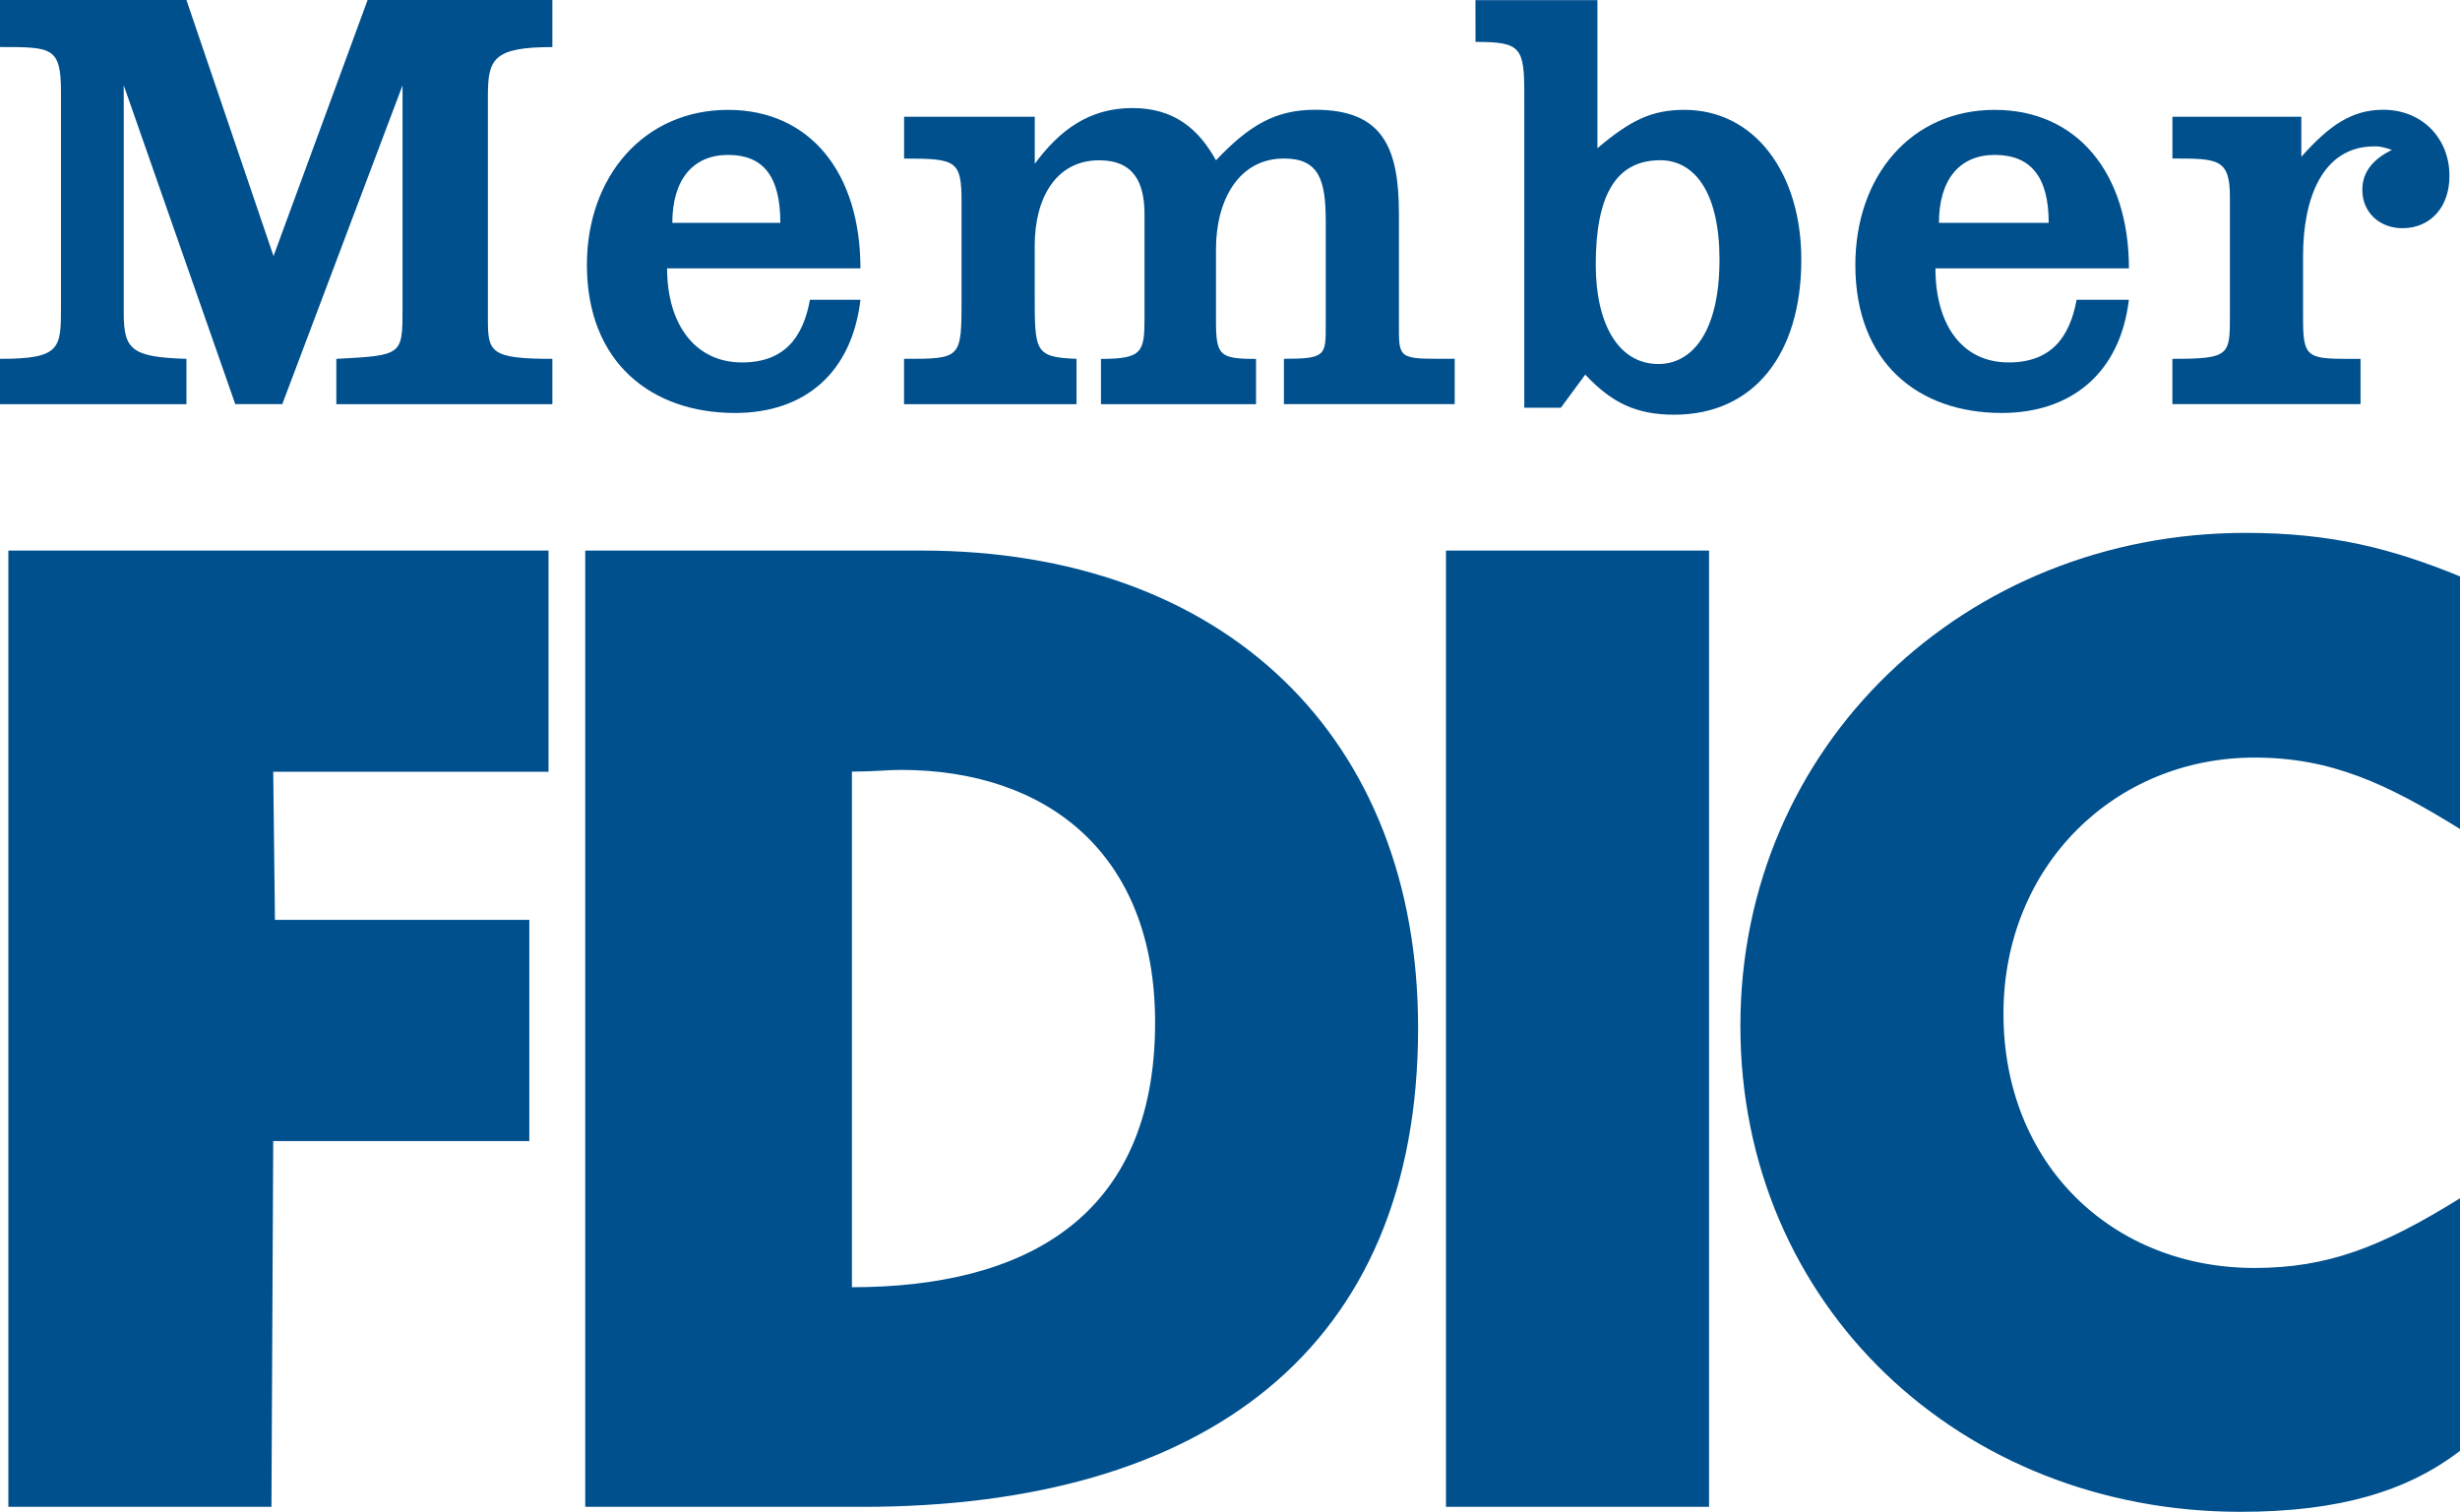 <svg xmlns="http://www.w3.org/2000/svg" viewBox="0 0 485.29 298.32"><path d="M115.45 108.64h66.34c59.81 0 97.96 36.78 97.96 94.18 0 63.59-42.28 94.52-109.65 94.52h-54.65v-188.7zm62.23 43.28c-2.41 0-5.5.34-9.62.34V254c33.68 0 59.81-13.41 59.81-52.24-.01-33.34-21.32-49.84-50.19-49.84zm307.61 11.66v-49.84c-13.4-5.5-25.43-8.59-42.28-8.59-55.34 0-99.68 41.93-99.68 97.27 0 55.34 43.65 95.9 98.65 95.9 19.59 0 33-4.12 43.31-12.03v-49.84c-15.47 9.62-26.12 13.75-40.56 13.75-27.84 0-49.5-20.28-49.5-50.18 0-29.22 22-50.53 49.5-50.53 15.13-.01 26.13 5.15 40.56 14.09zM0 70.81v8.94h36.78v-8.94c-10.65-.34-12.37-1.72-12.37-8.94V16.84l22 62.9h9.28l23.72-62.9v44c0 9.28 0 9.28-13.06 9.97v8.94h42.62v-8.94c-12.37 0-12.72-1.38-12.72-7.9v-44c0-7.22 1.03-9.62 12.72-9.62V0H72.52L53.96 50.53 36.78 0H0v9.28c10.31 0 12.03 0 12.03 8.94V60.5c0 8.24 0 10.31-12.03 10.31zm178.34 0v8.94h34.03v-8.94c-8.25-.34-8.25-1.38-8.25-12.72v-9.62c0-9.28 4.12-16.84 12.72-16.84 6.88 0 8.94 4.47 8.94 10.66v20.28c0 6.87-.34 8.25-8.59 8.25v8.94h30.59v-8.94c-7.22 0-7.9-.69-7.9-7.56V49.15c0-9.62 4.47-17.87 13.4-17.87 6.87 0 8.25 4.12 8.25 12.37v20.62c0 5.84 0 6.53-8.25 6.53v8.94h33.69V70.8c-10.31 0-11 .34-11-5.5V42.28c0-13.06-3.09-20.62-16.5-20.62-7.91 0-13.06 3.09-19.59 9.97-3.44-6.19-8.25-10.31-16.5-10.31-8.59 0-14.44 4.47-19.25 11v-9.28h-25.78v8.25c10.31 0 11.34.34 11.34 8.59v18.9c0 12.03 0 12.03-11.35 12.03zM1.65 108.64v188.7h51.9l.35-72.18h50.52v-43.65H54.24l-.34-29.22h54.31v-43.65zM291.07.02h24.06v29.22c6.53-5.5 10.66-7.56 17.19-7.56 13.75 0 23.03 12.37 23.03 29.56 0 18.56-9.28 30.59-25.09 30.59-7.56 0-12.37-2.41-17.53-7.91l-4.81 6.53h-7.22V18.58c0-9.28-.69-10.31-9.62-10.31l-.01-8.25zm48.14 51.19c0-13.06-4.81-19.59-11.69-19.59-8.94 0-12.72 7.22-12.72 20.62 0 11.69 4.47 19.59 12.37 19.59 6.54 0 12.04-6.18 12.04-20.62zm89.34 19.6v8.94h37.12v-8.94c-10.31 0-11.34.34-11.34-7.9V50.53c0-11.34 3.78-21.65 14.09-21.65.69 0 1.38 0 3.44.69-3.44 1.72-5.84 4.12-5.84 7.9 0 4.47 3.44 7.56 7.91 7.56 5.5 0 9.28-4.12 9.28-10.31 0-7.56-5.5-13.06-13.06-13.06-6.19 0-10.66 3.09-16.16 9.28v-7.91h-25.43v8.25c8.94 0 11.34 0 11.34 7.56v23.37c0 7.91 0 8.6-11.35 8.6zm-46.74-17.85c0 11 5.16 18.56 14.44 18.56 8.25 0 12.03-4.81 13.41-12.37h10.31c-1.72 14.44-11.34 22.34-25.09 22.34-16.5 0-28.87-9.97-28.87-29.22 0-17.53 11-30.59 27.5-30.59 16.16 0 26.47 12.37 26.47 31.28h-38.17zm11.69-22.39c-6.87 0-11 4.81-11 13.41h21.65c.01-8.94-3.43-13.41-10.65-13.41zM131.6 52.96c0 11 5.5 18.56 14.78 18.56 8.25 0 12.03-4.81 13.4-12.37h9.97c-1.72 14.44-11 22.34-24.75 22.34-16.5 0-29.22-9.97-29.22-29.22 0-17.53 11.34-30.59 27.84-30.59 16.15 0 26.12 12.37 26.12 31.28H131.6zm12.03-22.39c-6.87 0-11 4.81-11 13.41h21.31c0-9.28-3.44-13.41-10.31-13.41zm141.62 266.77h51.9v-188.7h-51.9z" fill-rule="evenodd" clip-rule="evenodd" fill="#00508e"/></svg>